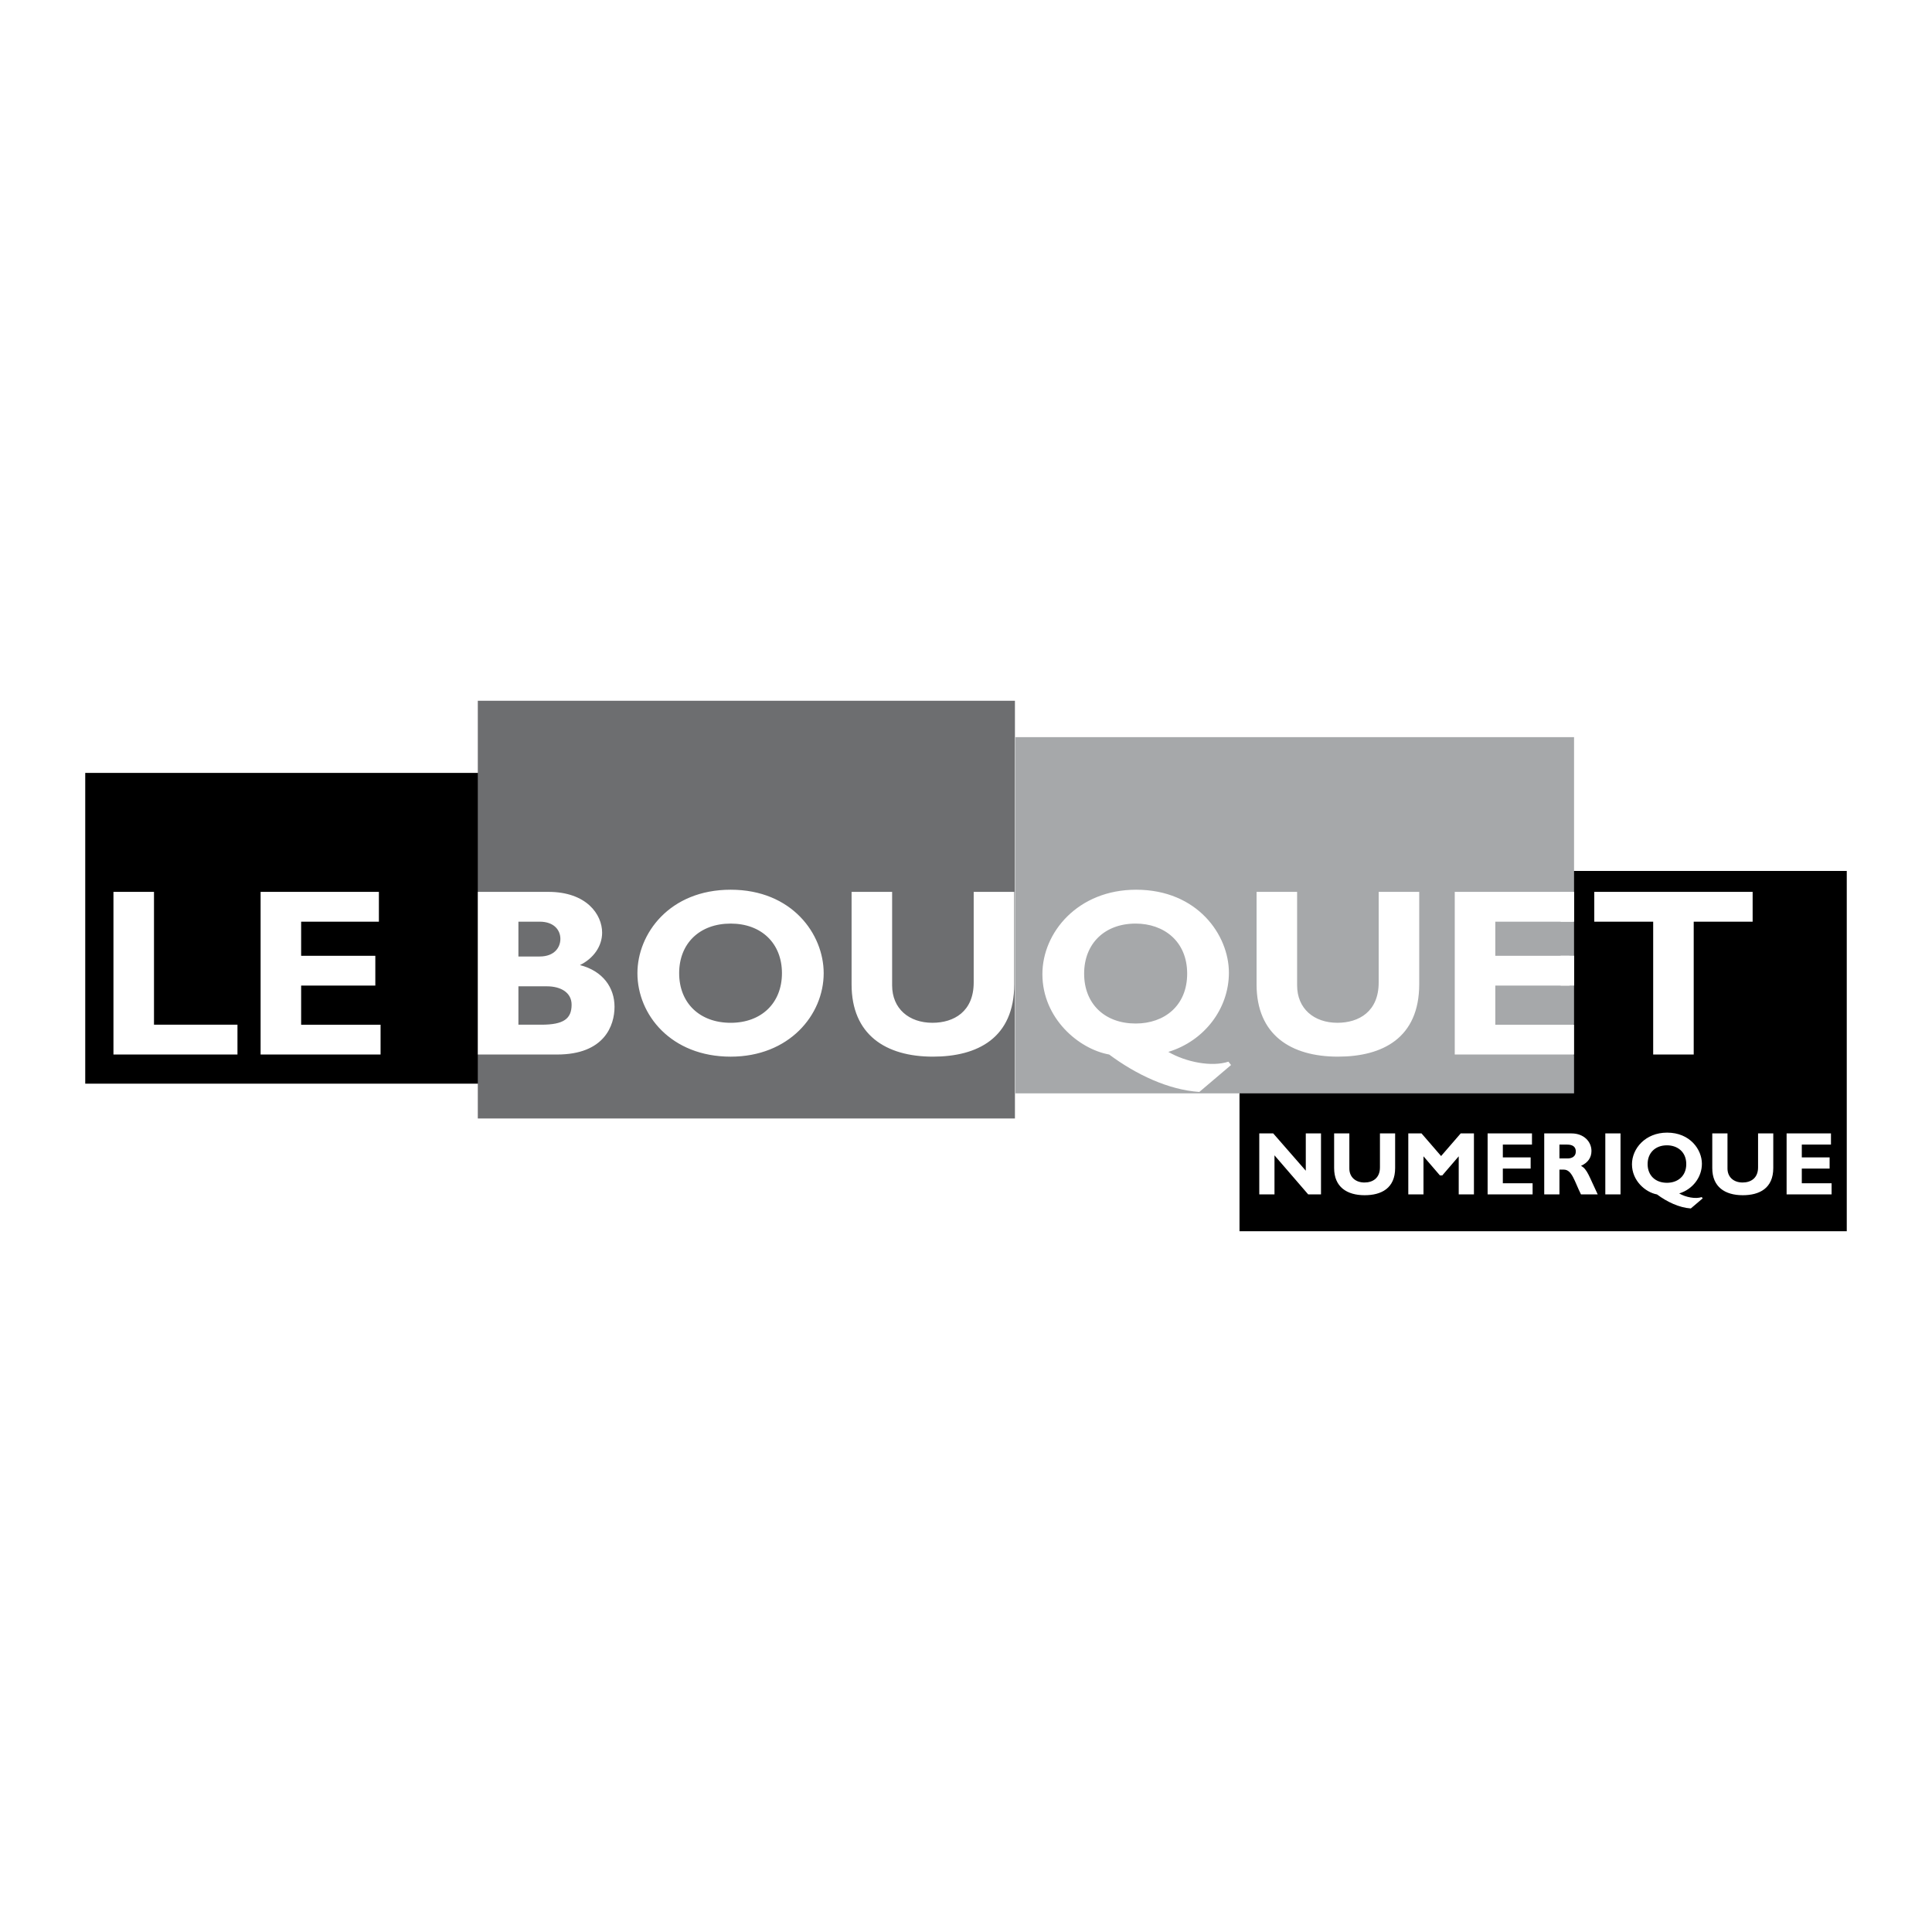 <svg xmlns="http://www.w3.org/2000/svg" width="2500" height="2500" viewBox="0 0 192.756 192.756"><g fill-rule="evenodd" clip-rule="evenodd"><path fill="#fff" d="M0 0h192.756v192.756H0V0z"/><path d="M184.252 122.841h-60.586V86.893h60.586v35.948zM85.129 108.119H8.504V77.113h76.625v31.006z"/><path fill="#6d6e70" d="M101.26 111.591H47.671V69.915h53.589v41.676z"/><path fill="#a6a8aa" d="M157.043 109.084h-55.744V73.545h55.744v35.539z"/><path fill="#fff" d="M23.692 105.21H11.319V88.981h4.045v13.254h8.328v2.975zM37.969 105.21H26V88.981h11.802v2.975h-7.757v3.402h7.401v2.975h-7.401v3.902h7.924v2.975zM51.722 91.956h2.118c1.476 0 2.07.88 2.07 1.713 0 .856-.594 1.761-2.07 1.761h-2.118v-3.474zm-4.045-2.975v16.229h7.899c4.736 0 5.735-2.903 5.735-4.76 0-1.903-1.142-3.568-3.45-4.164 1.356-.666 2.213-1.88 2.213-3.236 0-1.809-1.546-4.069-5.377-4.069h-7.02zm4.045 9.423h2.832c1.428 0 2.475.642 2.475 1.832 0 1.403-.785 1.999-3.022 1.999h-2.285v-3.831zM78.015 97.095c0 2.975-2.045 4.95-5.115 4.95-3.094 0-5.14-1.976-5.14-4.95s2.046-4.949 5.14-4.949c3.07 0 5.115 1.975 5.115 4.949zm4.164 0c0-3.902-3.164-8.328-9.279-8.328-6.116 0-9.304 4.402-9.304 8.328 0 4.141 3.354 8.328 9.304 8.328 5.829 0 9.279-4.163 9.279-8.328zM101.191 88.981v9.208c0 5.378-3.664 7.233-8.114 7.233-4.711 0-8.114-2.188-8.114-7.209v-9.232h4.045v9.327c0 2.332 1.689 3.736 4.021 3.736 2.142 0 4.117-1.119 4.117-4.021v-9.042h4.045zM108.164 97.143c0-2.998 2.045-4.997 5.139-4.997 2.785 0 5.141 1.737 5.141 4.997 0 3.188-2.262 4.974-5.141 4.974-3.094-.001-5.139-1.975-5.139-4.974zm14.395 8.78c-1.664.548-4.234.048-5.994-.975 3.592-1.095 6.043-4.308 6.043-7.9 0-3.76-3.141-8.281-9.256-8.281-5.807 0-9.352 4.259-9.352 8.423 0 4.402 3.617 7.472 6.662 8.02 2.689 1.998 5.902 3.521 8.994 3.735l3.166-2.688-.263-.334zM141.596 88.981v9.208c0 5.378-3.664 7.233-8.115 7.233-4.711 0-8.113-2.188-8.113-7.209v-9.232h4.045v9.327c0 2.332 1.689 3.736 4.021 3.736 2.143 0 4.117-1.119 4.117-4.021v-9.042h4.045zM157.109 105.21h-11.968V88.981h11.802v2.975h-7.757v3.402h7.4v2.975h-7.4v3.902h7.923v2.975zM174.861 91.956h-5.879v13.254h-4.044V91.956h-5.877v-2.975h15.8v2.975zM131.797 119.167h-1.276l-3.365-3.899v3.899h-1.517v-6.086h1.392l3.248 3.721v-3.721h1.518v6.086zM139.193 113.081v3.453c0 2.017-1.373 2.713-3.043 2.713-1.766 0-3.043-.821-3.043-2.704v-3.462h1.518v3.498c0 .874.633 1.4 1.508 1.4.803 0 1.545-.419 1.545-1.508v-3.391h1.515v.001zM145.734 113.081h1.321v6.086h-1.518v-3.802l-1.641 1.909h-.232l-1.643-1.909v3.802h-1.515v-6.086h1.32l1.953 2.258 1.955-2.258zM152.908 119.167h-4.488v-6.086h4.426v1.115h-2.908v1.277h2.775v1.115h-2.775v1.464h2.97v1.115zM155.586 114.196h.768c.57 0 .865.232.865.688 0 .518-.412.695-.83.695h-.803v-1.383zm-1.518-1.115v6.086h1.518v-2.473h.438c.82 0 1.061 1.17 1.711 2.473h1.67c-.857-1.785-1.043-2.535-1.67-2.848.697-.32 1.045-.82 1.045-1.489 0-.91-.74-1.749-1.99-1.749h-2.722zM161.68 119.167h-1.518v-6.086h1.518v6.086zM164.383 116.142c0-1.124.768-1.874 1.928-1.874 1.045 0 1.928.651 1.928 1.874 0 1.195-.848 1.865-1.928 1.865-1.161 0-1.928-.741-1.928-1.865zm5.398 3.293c-.625.205-1.588.018-2.248-.366 1.348-.41 2.266-1.615 2.266-2.963 0-1.409-1.178-3.104-3.471-3.104-2.178 0-3.506 1.598-3.506 3.158 0 1.651 1.355 2.802 2.498 3.008 1.008.749 2.213 1.32 3.373 1.4l1.186-1.008-.098-.125zM176.92 113.081v3.453c0 2.017-1.373 2.713-3.043 2.713-1.768 0-3.043-.821-3.043-2.704v-3.462h1.518v3.498c0 .874.633 1.4 1.508 1.4.803 0 1.543-.419 1.543-1.508v-3.391h1.517v.001zM182.738 119.167h-4.488v-6.086h4.426v1.115h-2.91v1.277h2.775v1.115h-2.775v1.464h2.972v1.115z"/><path fill="#fff" d="M157.051 98.33h-1.348v-2.975h1.348v2.975z"/><path d="M157.367 105.345h-.32v-3.21h.32v3.21z"/><path fill="#fff" d="M157.051 91.959h-1.348v-2.975h1.348v2.975z"/></g></svg>